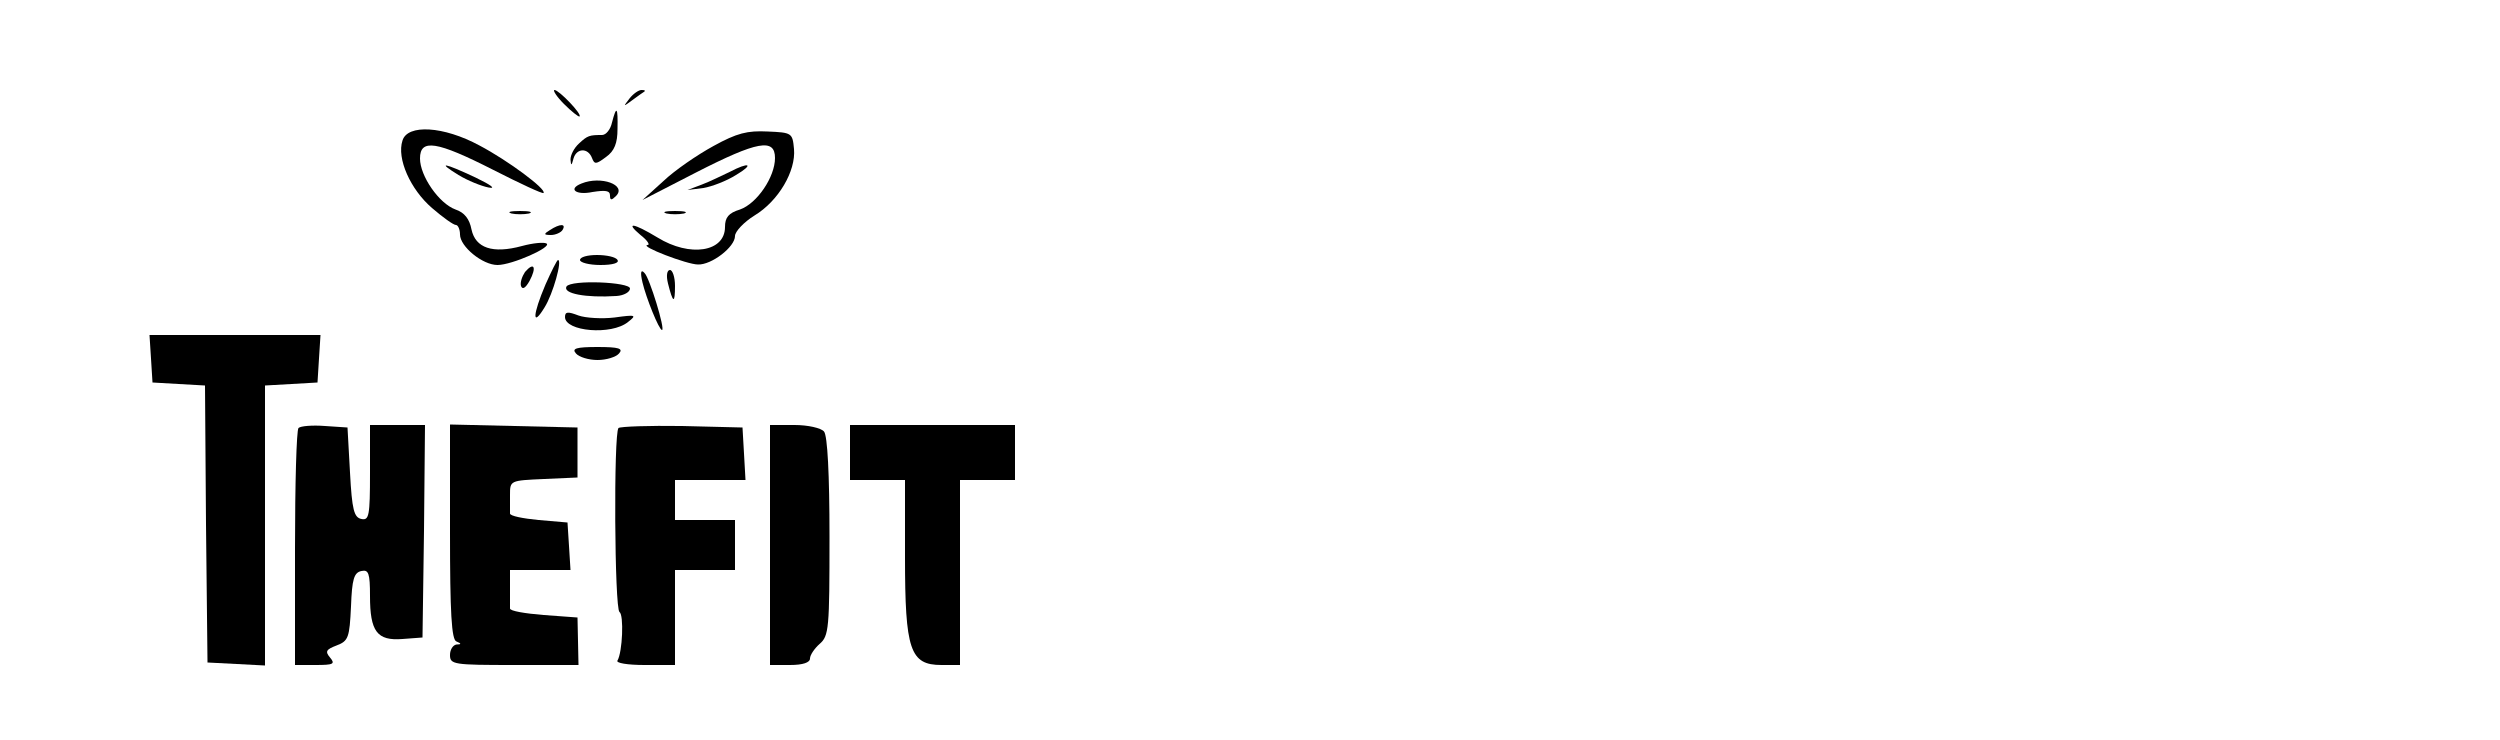 <?xml version="1.0" standalone="no"?>
<!DOCTYPE svg PUBLIC "-//W3C//DTD SVG 20010904//EN"
 "http://www.w3.org/TR/2001/REC-SVG-20010904/DTD/svg10.dtd">
<svg version="1.0" xmlns="http://www.w3.org/2000/svg"
 width="500pt" height="148pt" viewBox="0 0 500 148"
 preserveAspectRatio="xMidYMid meet">

<g transform="translate(0,224) scale(0.1,-0.1)"
fill="#000000" stroke="none">
<path d="M1128 2032 c15 -15 29 -26 31 -25 6 4 -41 53 -50 53 -4 0 4 -13 19
-28z"/>
<path d="M1259 2043 c-13 -17 -13 -17 6 -3 11 8 22 16 24 17 2 2 0 3 -6 3 -6
0 -17 -8 -24 -17z"/>
<path d="M1224 1995 c-3 -14 -12 -25 -20 -25 -25 0 -29 -1 -46 -17 -10 -9 -17
-23 -17 -32 1 -13 2 -13 6 2 6 21 29 22 37 1 5 -13 8 -13 28 2 17 12 23 28 23
56 1 44 -2 48 -11 13z"/>
<path d="M805 1959 c-12 -36 16 -98 59 -135 22 -19 43 -34 48 -34 4 0 8 -9 8
-19 0 -24 45 -61 75 -61 29 0 110 36 98 43 -5 3 -27 1 -49 -5 -59 -16 -93 -4
-101 33 -4 21 -14 34 -32 40 -33 12 -71 67 -71 102 0 40 33 35 147 -23 53 -27
98 -48 100 -46 7 7 -71 65 -128 95 -72 39 -144 43 -154 10z"/>
<path d="M1427 1948 c-33 -18 -78 -49 -100 -70 l-42 -38 107 55 c123 63 158
69 158 29 0 -38 -36 -91 -70 -103 -23 -7 -30 -16 -30 -35 0 -50 -70 -61 -135
-21 -48 29 -66 32 -34 5 13 -10 20 -20 14 -20 -17 -2 79 -39 101 -39 27 -1 74
35 74 57 0 9 18 28 39 41 48 29 83 89 79 133 -3 32 -4 33 -53 35 -40 2 -61 -3
-108 -29z"/>
<path d="M917 1890 c18 -11 45 -22 60 -25 16 -3 5 5 -26 20 -64 30 -78 32 -34
5z"/>
<path d="M1459 1896 c-15 -7 -39 -19 -55 -25 l-29 -11 32 4 c17 3 46 14 65 26
37 22 27 27 -13 6z"/>
<path d="M1163 1873 c-28 -11 -11 -24 22 -17 26 4 35 3 35 -7 0 -10 3 -10 12
-1 22 22 -30 41 -69 25z"/>
<path d="M1023 1813 c9 -2 25 -2 35 0 9 3 1 5 -18 5 -19 0 -27 -2 -17 -5z"/>
<path d="M1333 1813 c9 -2 25 -2 35 0 9 3 1 5 -18 5 -19 0 -27 -2 -17 -5z"/>
<path d="M1100 1780 c-13 -8 -13 -10 2 -10 9 0 20 5 23 10 8 13 -5 13 -25 0z"/>
<path d="M1160 1720 c0 -5 18 -10 41 -10 24 0 38 4 34 10 -3 6 -22 10 -41 10
-19 0 -34 -4 -34 -10z"/>
<path d="M1091 1671 c-26 -61 -27 -87 -2 -46 17 27 36 95 27 95 -2 0 -13 -22
-25 -49z"/>
<path d="M1050 1696 c-6 -9 -10 -21 -8 -28 3 -8 9 -4 17 10 15 28 9 39 -9 18z"/>
<path d="M1285 1675 c7 -30 33 -95 39 -95 7 0 -25 105 -35 114 -7 8 -9 2 -4
-19z"/>
<path d="M1336 1673 c10 -40 14 -41 14 -5 0 18 -5 32 -10 32 -6 0 -8 -11 -4
-27z"/>
<path d="M1133 1667 c-8 -14 38 -23 100 -19 15 1 27 8 27 15 0 13 -118 18
-127 4z"/>
<path d="M1130 1606 c0 -29 93 -37 126 -10 18 14 16 15 -27 9 -25 -3 -58 -1
-72 4 -21 8 -27 8 -27 -3z"/>
<path d="M302 1523 l3 -48 52 -3 53 -3 2 -277 3 -277 58 -3 57 -3 0 280 0 280
53 3 52 3 3 48 3 47 -171 0 -171 0 3 -47z"/>
<path d="M1152 1533 c6 -7 25 -13 43 -13 18 0 37 6 43 13 9 10 0 13 -43 13
-43 0 -52 -3 -43 -13z"/>
<path d="M597 1384 c-4 -4 -7 -112 -7 -241 l0 -233 41 0 c36 0 40 2 29 15 -10
12 -8 16 13 24 24 9 26 16 29 78 2 55 6 68 21 71 14 3 17 -4 17 -50 0 -71 14
-90 65 -86 l40 3 3 213 2 212 -55 0 -55 0 0 -96 c0 -86 -2 -95 -17 -92 -15 3
-19 18 -23 93 l-5 90 -45 3 c-25 2 -49 0 -53 -4z"/>
<path d="M900 1176 c0 -162 3 -216 13 -219 10 -4 10 -6 0 -6 -7 -1 -13 -10
-13 -21 0 -19 7 -20 128 -20 l129 0 -1 48 -1 47 -68 5 c-37 3 -67 8 -67 13 0
4 0 23 0 42 l0 35 61 0 60 0 -3 48 -3 47 -58 5 c-31 3 -57 8 -57 13 0 4 0 20
0 37 0 29 0 29 68 32 l67 3 0 50 0 50 -127 3 -128 3 0 -215z"/>
<path d="M1237 1384 c-10 -11 -8 -362 2 -368 9 -6 6 -80 -4 -97 -4 -5 20 -9
54 -9 l61 0 0 95 0 95 60 0 60 0 0 50 0 50 -60 0 -60 0 0 40 0 40 71 0 70 0
-3 53 -3 52 -121 3 c-66 1 -123 -1 -127 -4z"/>
<path d="M1540 1150 l0 -240 40 0 c26 0 40 5 40 13 0 7 9 20 19 29 19 16 20
31 20 215 0 124 -4 202 -11 210 -6 7 -32 13 -59 13 l-49 0 0 -240z"/>
<path d="M1700 1335 l0 -55 55 0 55 0 0 -154 c0 -186 10 -216 73 -216 l37 0 0
185 0 185 55 0 55 0 0 55 0 55 -165 0 -165 0 0 -55z"/>
<path d="M1577 298 c-9 -31 -2 -33 11 -3 6 14 8 25 3 25 -5 0 -11 -10 -14 -22z"/>
<path d="M612 298 c-27 -27 -6 -68 34 -68 32 0 46 22 34 54 -10 28 -46 36 -68
14z m56 -15 c2 -7 -4 -13 -13 -13 -14 0 -15 -3 -5 -15 10 -12 10 -15 -3 -15
-23 0 -39 34 -24 49 14 14 39 11 45 -6z"/>
<path d="M751 273 l-19 -38 44 0 c24 0 44 1 44 2 0 11 -36 73 -42 73 -4 0 -16
-17 -27 -37z m39 -8 c0 -8 -4 -15 -10 -15 -5 0 -10 7 -10 15 0 8 5 15 10 15 6
0 10 -7 10 -15z"/>
<path d="M880 271 c0 -23 5 -41 10 -41 6 0 10 15 10 34 0 19 -4 38 -10 41 -6
4 -10 -10 -10 -34z"/>
<path d="M957 303 c-11 -10 -8 -73 3 -73 6 0 10 9 10 20 0 26 8 25 37 -2 29
-27 35 -20 30 28 -3 34 -5 36 -12 17 -9 -28 -13 -28 -40 -3 -12 11 -25 17 -28
13z"/>
<path d="M1118 303 c23 -5 29 -18 12 -28 -5 -3 -15 -15 -20 -26 -10 -17 -7
-19 32 -18 24 1 33 4 21 6 -26 5 -30 25 -8 43 25 21 17 30 -22 29 -24 -1 -29
-3 -15 -6z"/>
<path d="M1307 303 c-14 -13 -6 -25 8 -13 12 10 19 10 27 2 8 -8 3 -18 -18
-36 l-29 -25 40 -1 c28 0 36 3 26 9 -12 8 -12 12 -2 25 7 9 11 23 7 31 -5 15
-47 21 -59 8z"/>
<path d="M1426 294 c-9 -23 -8 -24 19 -24 16 0 25 -6 25 -16 0 -11 -6 -15 -20
-11 -11 3 -20 1 -20 -5 0 -5 12 -8 28 -6 34 4 39 41 5 46 -14 2 -20 8 -16 18
3 8 1 14 -5 14 -5 0 -13 -7 -16 -16z"/>
<path d="M1654 296 c-3 -8 -4 -25 -2 -38 2 -18 9 -23 33 -23 18 0 30 5 29 13
-1 6 -2 23 -2 37 -2 20 -7 25 -27 25 -14 0 -28 -6 -31 -14z m46 -6 c0 -5 -7
-10 -15 -10 -8 0 -15 5 -15 10 0 6 7 10 15 10 8 0 15 -4 15 -10z m0 -35 c0 -8
-7 -15 -15 -15 -8 0 -15 7 -15 15 0 8 7 15 15 15 8 0 15 -7 15 -15z"/>
<path d="M1550 238 c-12 -22 -12 -22 6 -6 10 10 15 20 12 24 -4 3 -12 -5 -18
-18z"/>
</g>
</svg>
